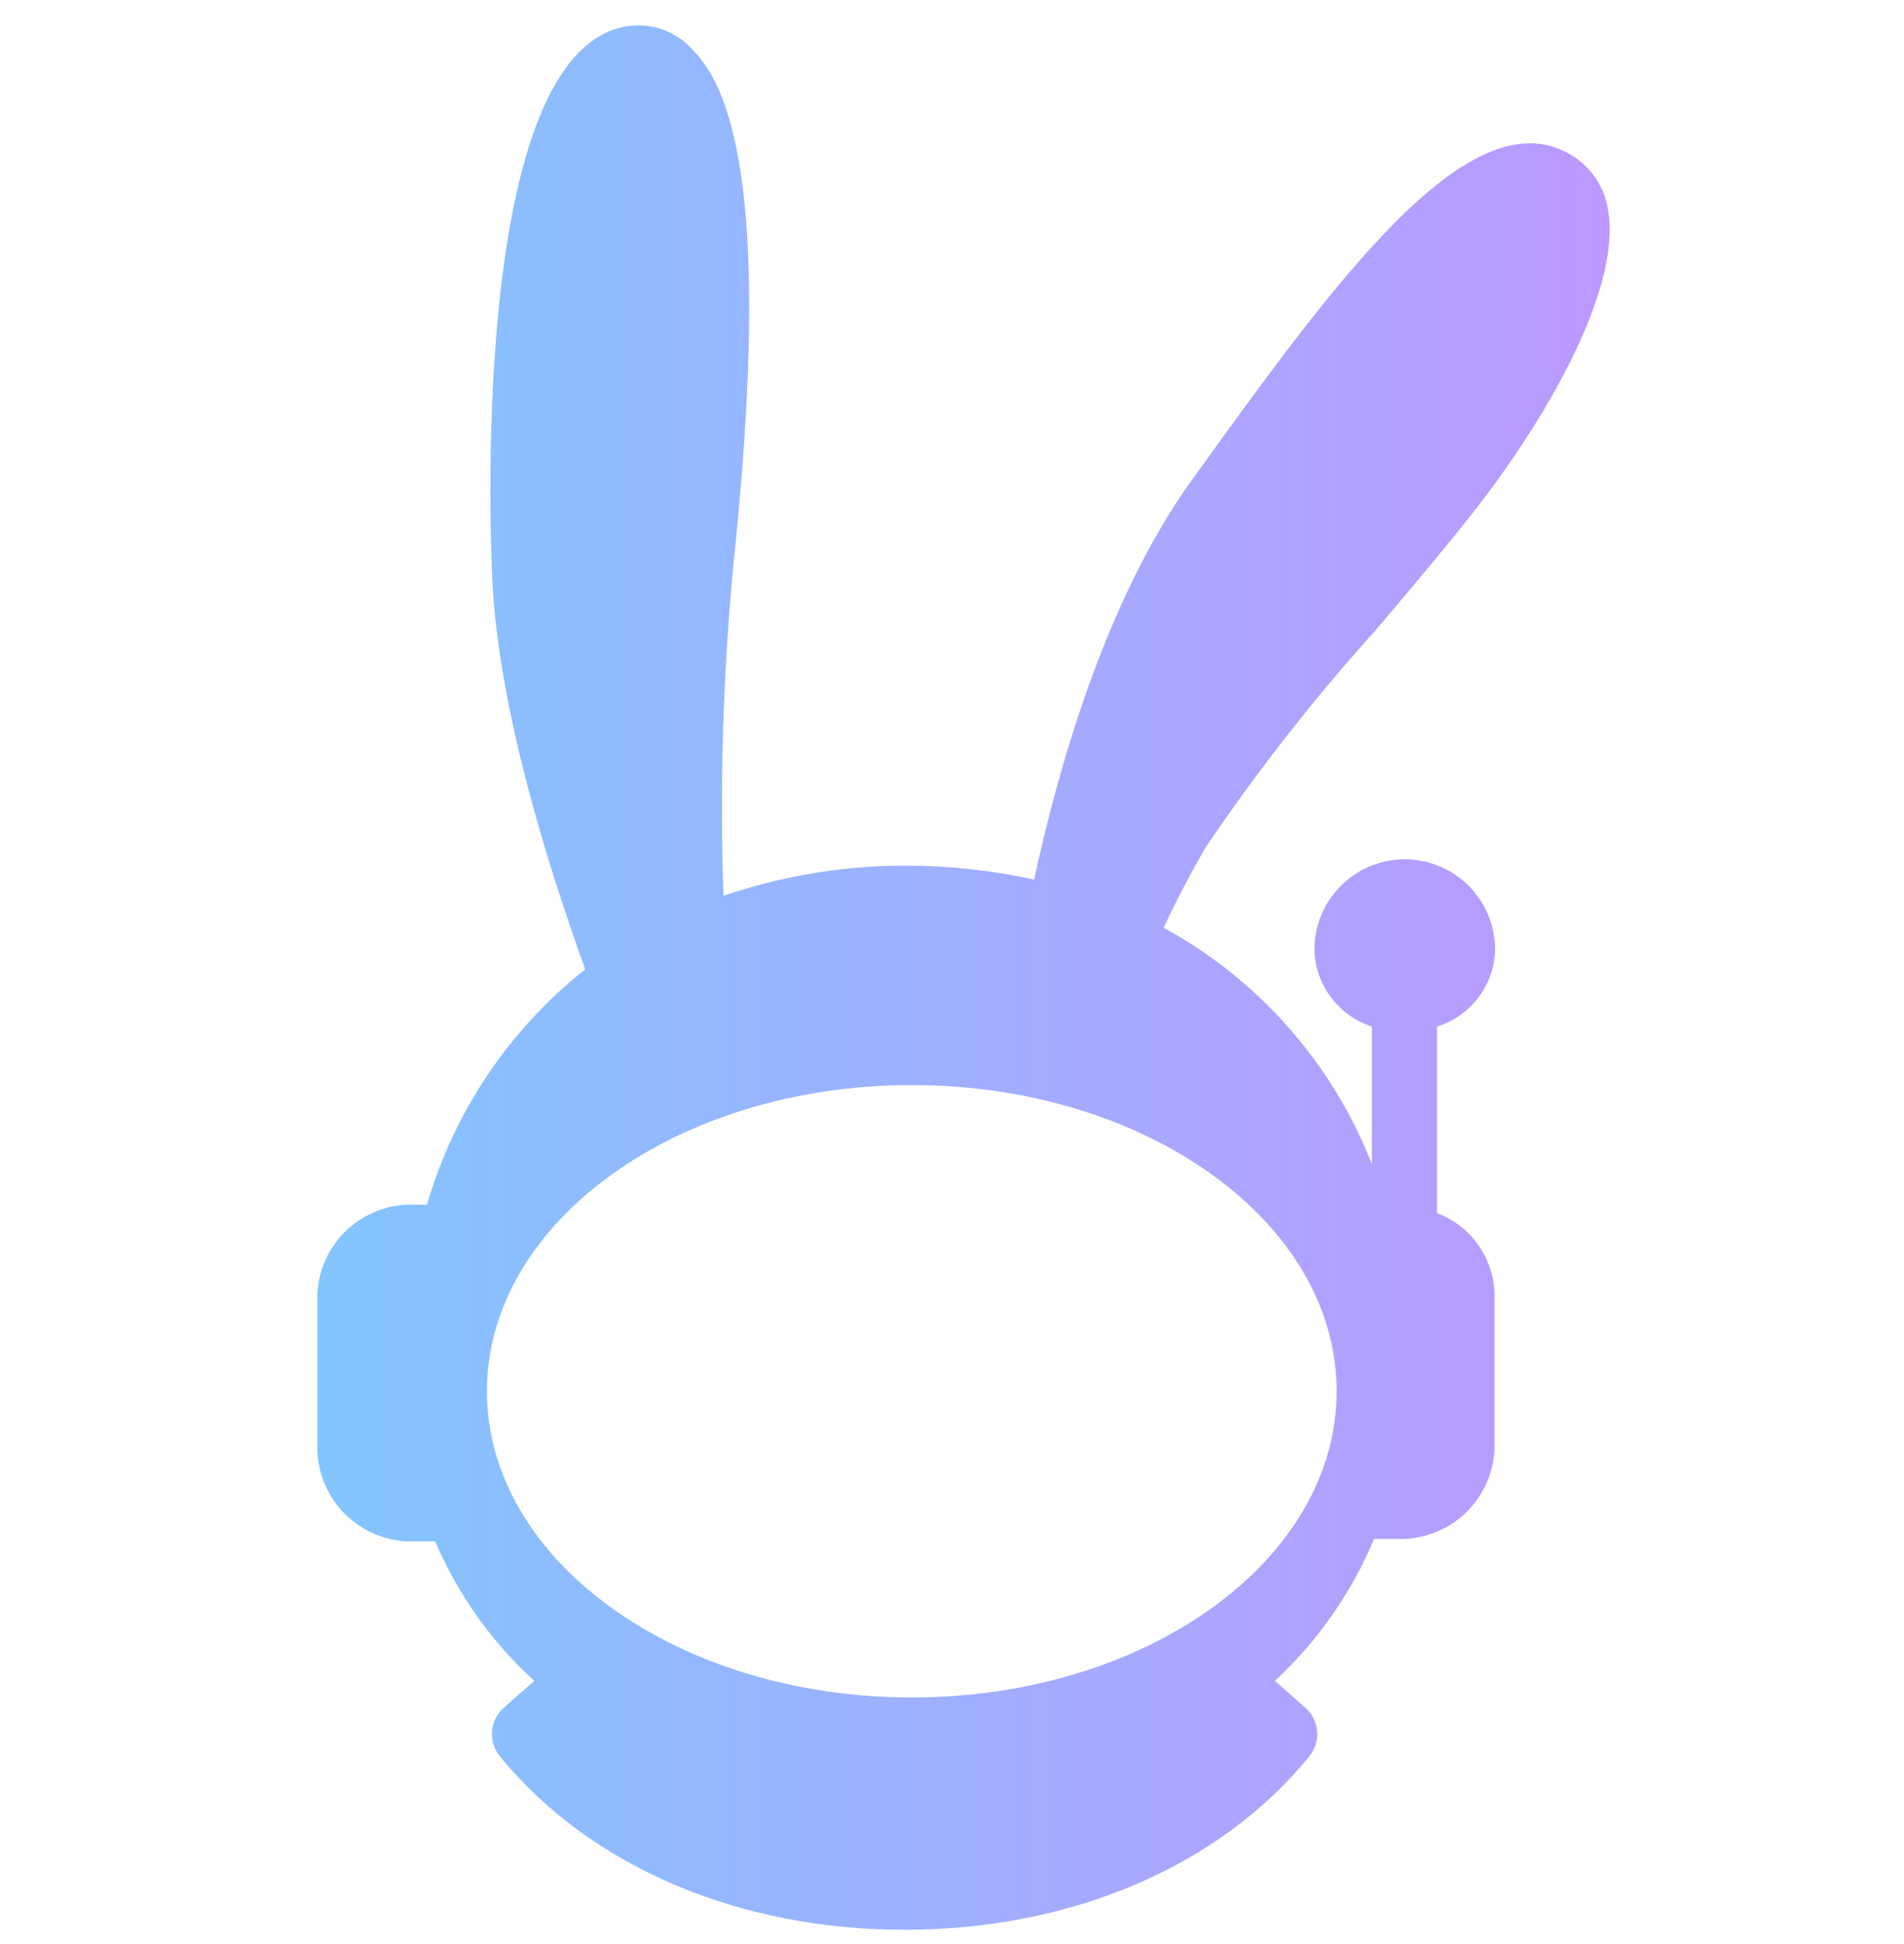 <svg width="48" height="49" viewBox="0 0 48 49" fill="none" xmlns="http://www.w3.org/2000/svg">
<g clip-path="url(#clip0_55_285)">
<path d="M16.021 0.641C16.304 0.631 16.586 0.686 16.844 0.801C17.102 0.917 17.329 1.091 17.51 1.309C18.915 2.76 19.25 6.999 18.49 14.222C18.227 16.999 18.142 19.791 18.239 22.579C19.726 22.071 21.287 21.814 22.857 21.819C23.938 21.82 25.016 21.938 26.071 22.169C26.611 19.67 27.788 15.218 30.066 12.073C33.507 7.31 37.009 2.373 39.584 3.892C39.834 4.036 40.05 4.235 40.214 4.472C40.378 4.71 40.488 4.982 40.534 5.267C40.914 7.303 38.878 10.736 37.024 13.06C36.364 13.896 35.551 14.853 34.692 15.871C33.13 17.601 31.691 19.439 30.386 21.371C30.044 21.971 29.686 22.624 29.337 23.384C31.734 24.691 33.593 26.803 34.586 29.346V25.875C34.174 25.741 33.812 25.484 33.553 25.137C33.293 24.791 33.147 24.371 33.135 23.938C33.135 23.334 33.375 22.754 33.803 22.327C34.23 21.899 34.81 21.659 35.414 21.659C36.018 21.659 36.598 21.899 37.025 22.327C37.453 22.754 37.692 23.334 37.692 23.938C37.681 24.373 37.533 24.794 37.27 25.141C37.008 25.489 36.642 25.745 36.227 25.875V30.577C36.644 30.733 37.005 31.01 37.264 31.373C37.522 31.735 37.666 32.168 37.678 32.613V36.51C37.666 36.822 37.593 37.128 37.462 37.412C37.331 37.695 37.146 37.95 36.917 38.162C36.688 38.374 36.418 38.538 36.125 38.645C35.832 38.753 35.521 38.802 35.209 38.789H34.64C34.072 40.146 33.219 41.366 32.14 42.366L32.899 43.035C33.077 43.188 33.187 43.404 33.205 43.637C33.224 43.87 33.149 44.101 32.998 44.28C30.734 47.053 26.99 48.64 22.805 48.64C18.619 48.64 14.889 47.053 12.61 44.28C12.46 44.101 12.386 43.87 12.404 43.637C12.423 43.404 12.533 43.188 12.71 43.035L13.469 42.366C12.393 41.387 11.541 40.187 10.97 38.849H10.469C10.157 38.863 9.846 38.814 9.553 38.707C9.26 38.599 8.99 38.434 8.761 38.222C8.531 38.011 8.346 37.756 8.216 37.472C8.085 37.189 8.012 36.882 8 36.57V32.643C8.011 32.331 8.084 32.024 8.214 31.74C8.344 31.456 8.529 31.2 8.759 30.988C8.988 30.776 9.257 30.612 9.551 30.505C9.844 30.398 10.157 30.35 10.469 30.364H10.765C11.444 28.02 12.839 25.947 14.753 24.432C13.933 22.154 12.58 18.036 12.413 14.648C12.345 13.235 11.874 0.846 16.021 0.641ZM22.986 27.349C17.072 27.349 12.277 30.804 12.276 35.066C12.276 39.328 17.071 42.784 22.986 42.784C28.901 42.784 33.697 39.328 33.697 35.066C33.697 30.804 28.901 27.349 22.986 27.349Z" fill="url(#paint0_linear_55_285)"/>
</g>
<defs>
<linearGradient id="paint0_linear_55_285" x1="8" y1="24.472" x2="40.58" y2="24.472" gradientUnits="userSpaceOnUse">
<stop stop-color="#83C5FF"/>
<stop offset="1" stop-color="#BC98FF"/>
</linearGradient>
<clipPath id="clip0_55_285">
<rect width="48" height="48" fill="white" transform="translate(0 0.64)"/>
</clipPath>
</defs>
</svg>
